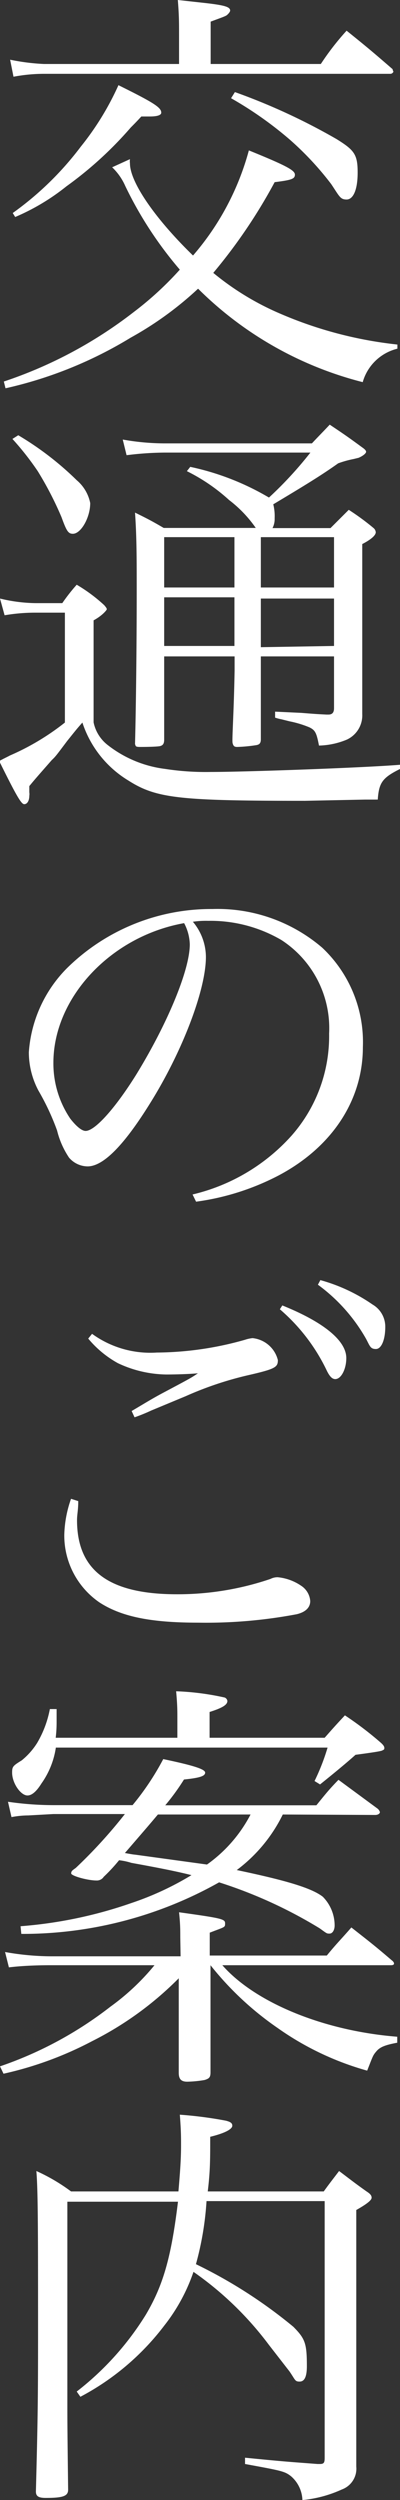 <svg xmlns="http://www.w3.org/2000/svg" viewBox="0 0 26.07 162.9"><rect x="0" y="0" width="26.07" height="162.9" fill="#333333" stroke="none"/><defs><style>.cls-1{fill:#fff;}</style></defs><title>access-h1</title><g id="レイヤー_2" data-name="レイヤー 2"><g id="works"><path class="cls-1" d="M.25,24.86a28.52,28.52,0,0,0,8.47-4.53,21.39,21.39,0,0,0,3-2.76,25,25,0,0,1-3.56-5.46,3.77,3.77,0,0,0-.85-1.21l1.16-.53a1.06,1.06,0,0,0,0,.28c0,1.21,1.63,3.59,4.11,6a17.38,17.38,0,0,0,3.64-6.85c2.46,1,3,1.3,3,1.58s-.22.35-1.32.49a34.87,34.87,0,0,1-4,5.91,17.85,17.85,0,0,0,4.39,2.67,26.33,26.33,0,0,0,7.61,2v.27a3.12,3.12,0,0,0-2.26,2.18,23.36,23.36,0,0,1-10.73-6.09A22.08,22.08,0,0,1,8.52,22,26.94,26.94,0,0,1,.36,25.3ZM20.91,4.17A17.14,17.14,0,0,1,22.59,2c1.33,1.07,1.72,1.4,3,2.51,0,.08.05.13.05.16s-.08.14-.19.14H2.87A10.67,10.67,0,0,0,.88,5L.66,3.89a13.85,13.85,0,0,0,2.21.28h8.8V2.26c0-.8,0-1.27-.08-2.26l1.54.17C14.62.33,15,.44,15,.69c0,.08-.12.22-.22.3s-.47.2-1.05.42V4.17ZM.83,13.88A20.34,20.34,0,0,0,5.27,9.55a18.36,18.36,0,0,0,2.45-4C10,6.68,10.51,7,10.51,7.34c0,.16-.25.25-.74.25,0,0-.22,0-.56,0-.3.33-.55.58-.69.72a24.33,24.33,0,0,1-4.19,3.83,14.22,14.22,0,0,1-3.34,2ZM15.31,6a40.69,40.69,0,0,1,6.62,3.06c1.16.72,1.38,1,1.38,2.18S23,13,22.59,13s-.46-.19-1-1a19.8,19.8,0,0,0-2.7-2.9A24,24,0,0,0,15.06,6.4Z"/><path class="cls-1" d="M0,39a10.29,10.29,0,0,0,2.34.3H4.06A11.9,11.9,0,0,1,5,38.1a10.4,10.4,0,0,1,1.79,1.33c.14.16.17.22.17.27s-.3.42-.86.72v6.65A2.51,2.51,0,0,0,7,48.53a7.57,7.57,0,0,0,3.75,1.57,17.4,17.4,0,0,0,3,.2c2.26,0,10.07-.28,12.33-.47v.27c-1.16.58-1.38.89-1.46,2l-.86,0-3.89.08c-8.19,0-9.68-.16-11.5-1.32a6.93,6.93,0,0,1-3-3.78c-.36.41-.36.41-1,1.21-.75,1-.75,1-1,1.24-1.07,1.22-1.07,1.22-1.46,1.69v.41a.64.64,0,0,1,0,.22c0,.33-.14.55-.33.55s-.5-.52-1.63-2.81c.3-.17.55-.28.69-.36a16,16,0,0,0,3.59-2.15V39.92H2.37a11.82,11.82,0,0,0-2.07.17ZM1.19,28.36A20,20,0,0,1,5,31.29a2.63,2.63,0,0,1,.88,1.49c0,.94-.6,2-1.13,2-.3,0-.41-.17-.74-1.08a22.13,22.13,0,0,0-1.55-3,18.42,18.42,0,0,0-1.65-2.1ZM17,43.43c0,1.85,0,1.85,0,4.74,0,.28-.11.36-.35.39a9.75,9.75,0,0,1-1.19.11c-.19,0-.25-.06-.3-.25s.08-1.88.13-4.72v-.93H10.7v2.81l0,2.21v.41c0,.25-.08.36-.25.41s-1,.06-1.32.06-.28-.06-.33-.19c.05-1.8.11-5.88.11-10,0-2.1,0-3.5-.11-5.08.85.42,1.1.55,1.87,1h6a8.07,8.07,0,0,0-1.74-1.82,11.94,11.94,0,0,0-2.75-1.88l.22-.28a17,17,0,0,1,5.13,2,24.86,24.86,0,0,0,2.7-2.93H10.68a20.71,20.71,0,0,0-2.43.17L8,28.64a15.66,15.66,0,0,0,2.68.25h9.65c.33-.36.72-.75,1.16-1.22.91.61,1.19.8,2.1,1.47.19.13.27.22.27.3s-.16.25-.49.39l-.33.08a6.55,6.55,0,0,0-1,.28c-1.08.77-2.16,1.43-4.23,2.67a3.16,3.16,0,0,1,.09.91,1.28,1.28,0,0,1-.14.64h3.78l1.19-1.19a16,16,0,0,1,1.62,1.19.4.4,0,0,1,.14.27c0,.2-.3.47-.88.77V44c0,.91,0,1.49,0,1.73v.8a1.74,1.74,0,0,1-1,1.66,5,5,0,0,1-1.82.39c-.16-.83-.24-1-.63-1.19A6.81,6.81,0,0,0,18.87,47l-.52-.13a3.25,3.25,0,0,1-.42-.11v-.39l1.71.08c1,.08,1.05.08,1.63.11h.14c.25,0,.36-.14.36-.41V42.77H17ZM15.28,35H10.7v3.28h4.58Zm0,3.92H10.7v3.17h4.58Zm6.49-.64V35H17v3.28Zm0,3.81V39H17v3.17Z"/><path class="cls-1" d="M12.55,77.83A12.53,12.53,0,0,0,19,74a9.8,9.8,0,0,0,2.45-6.65,6.85,6.85,0,0,0-3.11-6.1A9.15,9.15,0,0,0,13.57,60a5.78,5.78,0,0,0-1,.06,3.59,3.59,0,0,1,.85,2.29c0,2.15-1.54,6.18-3.64,9.54C8.08,74.63,6.73,76,5.71,76a1.61,1.61,0,0,1-1.21-.57,5.54,5.54,0,0,1-.78-1.77,15.91,15.91,0,0,0-1.21-2.59,5.33,5.33,0,0,1-.63-2.51,8.62,8.62,0,0,1,2.48-5.47,13.38,13.38,0,0,1,9.49-3.86A10.48,10.48,0,0,1,21,61.75a8.45,8.45,0,0,1,2.65,6.48c0,3.45-2,6.51-5.49,8.36a16.3,16.3,0,0,1-5.38,1.71ZM3.48,69.25a6.42,6.42,0,0,0,1.1,3.64c.39.5.75.8,1,.8.61,0,1.93-1.48,3.28-3.64,2-3.25,3.51-6.81,3.51-8.52A3.13,3.13,0,0,0,12,60.15C7.23,61,3.48,65,3.48,69.25Z"/><path class="cls-1" d="M5.1,97.81c0,.61-.08.86-.08,1.24,0,3.28,2.07,4.83,6.51,4.83a18.78,18.78,0,0,0,6.1-1,1,1,0,0,1,.47-.11,3.25,3.25,0,0,1,1.52.55,1.31,1.31,0,0,1,.6,1c0,.42-.3.72-.88.86a31.77,31.77,0,0,1-6.43.55c-3.09,0-5-.39-6.43-1.32A5.29,5.29,0,0,1,4.19,100a7.58,7.58,0,0,1,.44-2.34ZM6,86.91a6.46,6.46,0,0,0,4.22,1.22,21.39,21.39,0,0,0,5.74-.83,2.3,2.3,0,0,1,.5-.11,1.9,1.9,0,0,1,1.65,1.43c0,.47-.16.58-2,1a22.27,22.27,0,0,0-4,1.35l-2.26.94a11.19,11.19,0,0,1-1.08.44l-.19-.41c.85-.5,1.29-.78,2-1.16,1.88-1,1.88-1,2.32-1.3-.61.06-1.57.08-2.07.08a7.59,7.59,0,0,1-3.15-.74,6.76,6.76,0,0,1-1.93-1.6ZM18.4,85.06c2.68,1.08,4.17,2.29,4.17,3.43,0,.71-.33,1.37-.72,1.37-.19,0-.36-.16-.55-.55a12.14,12.14,0,0,0-3.06-4Zm2.48-1.65A11.16,11.16,0,0,1,24.28,85a1.67,1.67,0,0,1,.83,1.46c0,.83-.25,1.44-.61,1.44s-.39-.19-.64-.66a11.19,11.19,0,0,0-3.14-3.53Z"/><path class="cls-1" d="M11.75,126.23c0-.5,0-.86-.08-1.63,2.79.39,3,.44,3,.72s0,.22-1,.61v1.49H21.3c.66-.81.88-1,1.6-1.83,1.13.89,1.49,1.16,2.62,2.13.11.08.16.16.16.22s-.05.11-.19.11h-11c2.13,2.43,6.59,4.28,11.4,4.66l0,.39c-.75.14-1.11.27-1.35.55s-.22.28-.61,1.27a18.89,18.89,0,0,1-5.85-2.79,20.18,20.18,0,0,1-4.36-4.08v3.39c0,.2,0,.89,0,1.91,0,.36,0,.93,0,1.68,0,.33-.09.41-.39.5a7.46,7.46,0,0,1-1.13.11c-.39,0-.55-.17-.55-.58,0-.69,0-1.24,0-1.6,0-.89,0-1.49,0-1.74V128.9A21.55,21.55,0,0,1,6,133a23.05,23.05,0,0,1-5.77,2.12L0,134.64a24.71,24.71,0,0,0,7.2-3.89,15.2,15.2,0,0,0,2.87-2.7H3.31c-1.57,0-2.48.11-2.73.14l-.25-1a17.23,17.23,0,0,0,3,.28h8.44Zm6.68-8a10,10,0,0,1-3,3.62c3.29.69,4.89,1.18,5.61,1.74a2.67,2.67,0,0,1,.77,1.87c0,.3-.14.53-.33.53s-.17,0-.64-.34a30,30,0,0,0-6.56-3,26.07,26.07,0,0,1-12.89,3.36l-.05-.5a28.49,28.49,0,0,0,7.22-1.51,19.33,19.33,0,0,0,3.92-1.82c-1-.25-2-.45-3.92-.8a4.22,4.22,0,0,0-.8-.17,11,11,0,0,1-1,1.08.53.53,0,0,1-.47.24c-.58,0-1.65-.3-1.65-.46s.08-.2.3-.36a32.1,32.1,0,0,0,3.2-3.51H3.48l-1.63.09a5.86,5.86,0,0,0-1.1.11l-.23-1a20.56,20.56,0,0,0,3,.22H8.64a17.39,17.39,0,0,0,2-3c2,.42,2.73.66,2.73.88s-.31.34-1.38.45a14.72,14.72,0,0,1-1.22,1.68h9.85c.61-.75.8-1,1.44-1.66l2.51,1.85a.47.47,0,0,1,.19.25c0,.11-.14.19-.3.19Zm-6.87-5v-1.35c0-.41,0-.8-.08-1.68a17.2,17.2,0,0,1,3.17.41.29.29,0,0,1,.17.22c0,.25-.31.45-1.16.72v1.68h7.5c.58-.66.75-.85,1.32-1.46a22.28,22.28,0,0,1,2.29,1.74c.2.17.28.28.28.39s-.05.11-.14.16-.69.14-1.74.28c-.24.22-1,.88-2.31,1.93l-.36-.22a13.9,13.9,0,0,0,.85-2.18H3.64a5.4,5.4,0,0,1-.94,2.34c-.33.53-.63.78-.91.78-.44,0-1-.8-1-1.49,0-.39.05-.44.63-.8a4.63,4.63,0,0,0,1-1.13,6.86,6.86,0,0,0,.83-2.21h.44c0,.36,0,.61,0,.8s0,.58-.06,1.07Zm-1.27,5c-.58.69-.58.69-2.15,2.51.5.09.5.09.69.11l4.66.64a9.19,9.19,0,0,0,2.84-3.26Z"/><path class="cls-1" d="M4.39,156.39c0,1.46,0,1.65.05,5.84,0,.42-.36.53-1.46.53-.47,0-.64-.11-.64-.42.12-4.63.14-6,.14-10.17,0-6.52,0-9.44-.11-10.71a12,12,0,0,1,2.26,1.33h7c.11-1.3.17-2.1.17-3,0-.53,0-1-.08-2a26,26,0,0,1,3,.39c.31.08.42.16.42.33s-.3.44-1.44.72c0,1.54,0,2.23-.16,3.56H21.1c.42-.58.56-.75,1-1.33.77.58,1,.77,1.79,1.33.25.16.33.27.33.41s-.22.36-1,.8v9.93c0,1,0,2.1,0,3.37,0,2.09,0,2.26,0,3.42a1.44,1.44,0,0,1-.94,1.49,8,8,0,0,1-2.57.69,2.15,2.15,0,0,0-.74-1.55c-.42-.33-.61-.36-3-.8l0-.41c2.73.27,2.9.27,4.72.41h.16c.25,0,.31-.08.31-.38V143.42H13.46a20,20,0,0,1-.69,4.11,31.41,31.41,0,0,1,6.35,4.08c.77.78.88,1.08.88,2.57,0,.69-.16,1-.47,1s-.27-.09-.66-.66l-1.35-1.74a21.41,21.41,0,0,0-4.91-4.75,11.83,11.83,0,0,1-1.91,3.51,16.57,16.57,0,0,1-5.46,4.63L5,155.83a18.87,18.87,0,0,0,4.5-5c1.13-1.91,1.66-3.73,2.1-7.37H4.39Z"/></g></g></svg>